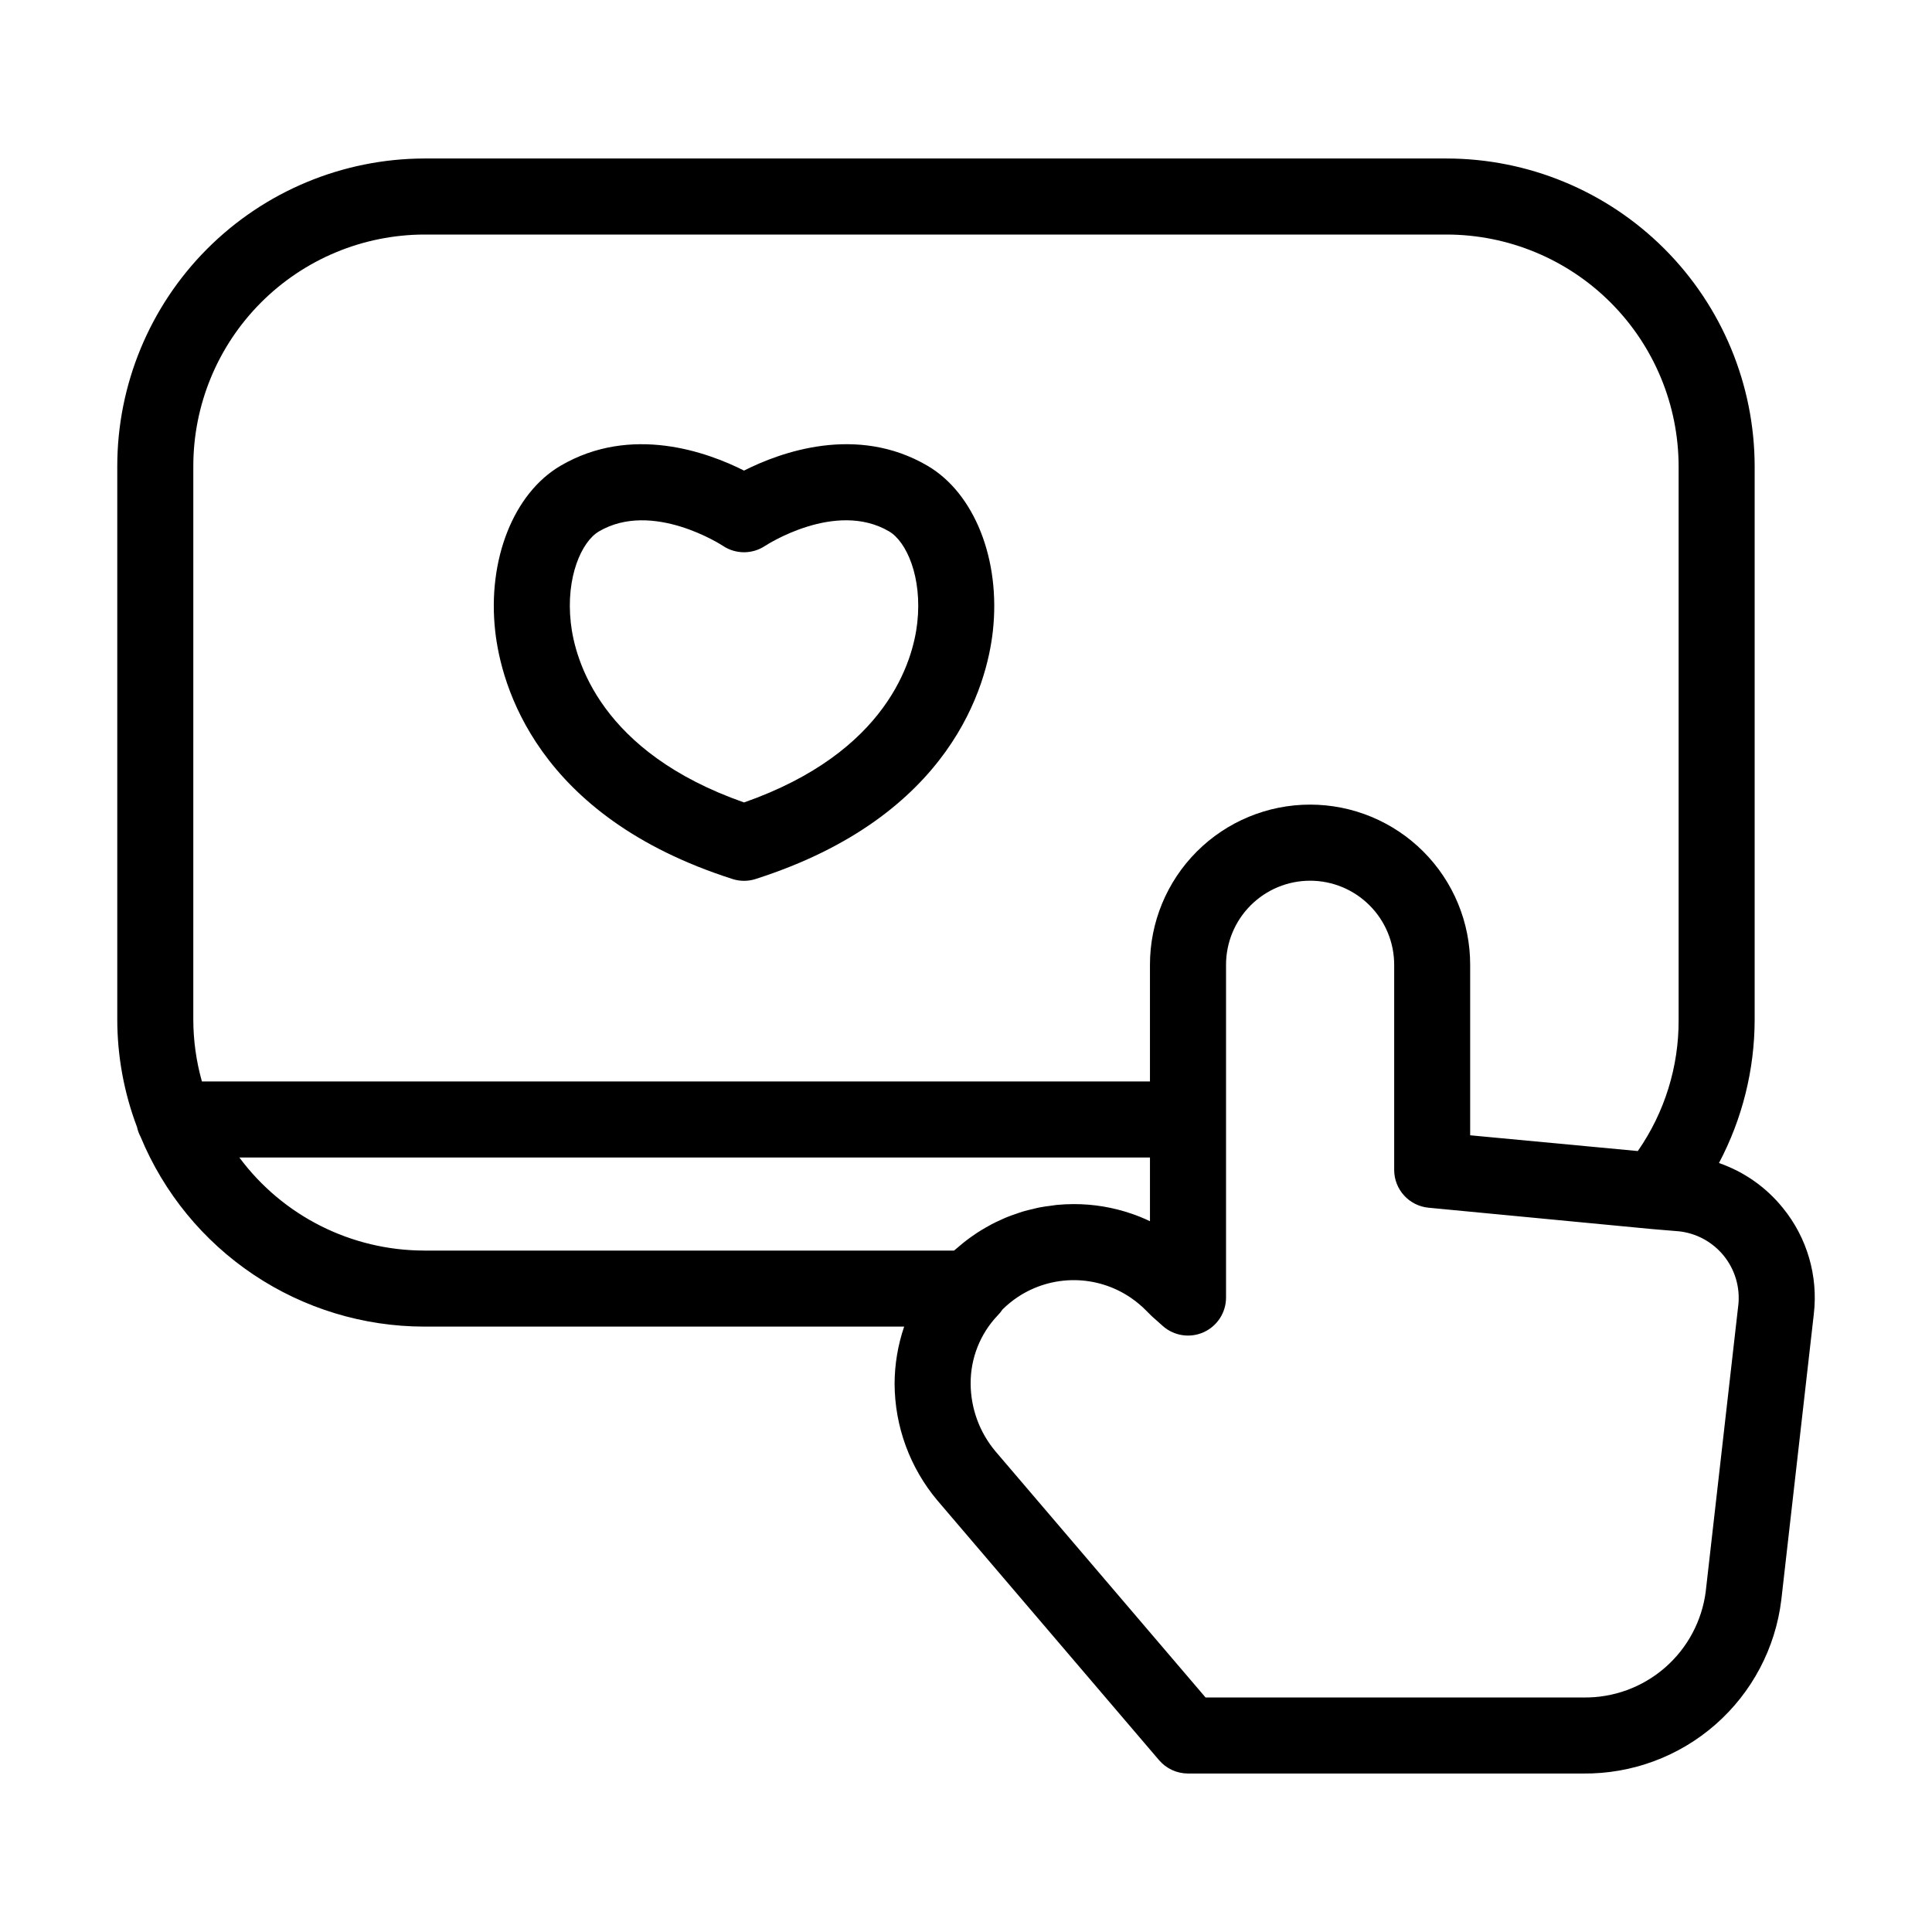 <?xml version="1.0" encoding="UTF-8"?>
<!-- Uploaded to: ICON Repo, www.svgrepo.com, Generator: ICON Repo Mixer Tools -->
<svg fill="#000000" width="800px" height="800px" version="1.1" viewBox="144 144 512 512" xmlns="http://www.w3.org/2000/svg">
 <g>
  <path d="m616.48 464.12c-4.418-5.481-10.289-9.605-16.938-11.906 6.188-11.699 9.438-24.727 9.461-37.965v-146.64c-0.023-21.637-8.629-42.379-23.93-57.68-15.301-15.297-36.043-23.902-57.684-23.926h-271c-21.594 0.062-42.285 8.691-57.531 23.988-15.242 15.301-23.793 36.02-23.781 57.617v146.64c0.02 9.707 1.789 19.332 5.227 28.414 0.191 0.906 0.516 1.785 0.953 2.606 6.152 14.867 16.57 27.582 29.945 36.535 13.371 8.949 29.098 13.738 45.188 13.758h127.22c-1.664 4.883-2.519 10-2.535 15.156 0.047 11.301 4.051 22.23 11.316 30.887l58.773 68.859c1.918 2.242 4.719 3.531 7.668 3.535h104.78c12.875 0.121 25.348-4.508 35.023-13 9.68-8.496 15.887-20.258 17.434-33.043l8.609-75.691v0.004c1.188-10.105-1.77-20.262-8.195-28.148zm-421.25-196.51c-0.02-16.254 6.406-31.852 17.875-43.371 11.465-11.523 27.031-18.027 43.285-18.082h271c16.297 0.016 31.918 6.496 43.441 18.02 11.52 11.52 18.004 27.141 18.02 43.434v146.64c0.066 12.434-3.711 24.586-10.816 34.789l-44.426-4.176v-45.156c0.016-11.262-4.449-22.066-12.41-30.031-7.957-7.969-18.758-12.445-30.02-12.445-11.262 0-22.059 4.477-30.02 12.445-7.957 7.965-12.422 18.77-12.41 30.031v30.895h-251.24c-1.5-5.32-2.269-10.824-2.285-16.352zm12.203 183.14 241.32 0.004v16.879c-1.555-0.742-3.152-1.398-4.785-1.961-4.957-1.711-10.164-2.582-15.41-2.574h-0.004c-1.543 0-3.074 0.082-4.59 0.227-0.477 0.047-0.941 0.137-1.414 0.199-1.031 0.133-2.062 0.262-3.078 0.461-0.566 0.109-1.117 0.266-1.68 0.395-0.902 0.211-1.809 0.418-2.695 0.68-0.59 0.176-1.164 0.391-1.75 0.59-0.832 0.285-1.664 0.566-2.477 0.898-0.59 0.238-1.164 0.512-1.746 0.773-0.777 0.355-1.555 0.711-2.312 1.109-0.578 0.301-1.141 0.629-1.707 0.957-0.727 0.422-1.449 0.852-2.152 1.309-0.559 0.363-1.102 0.746-1.645 1.137-0.68 0.484-1.344 0.984-2 1.508-0.527 0.422-1.043 0.855-1.555 1.305-0.301 0.266-0.625 0.5-0.922 0.773h-140.44v-0.008c-19.297-0.02-37.453-9.16-48.953-24.656zm397.22 39.223v0.02l-8.609 75.699 0.004 0.004c-1 7.859-4.856 15.074-10.84 20.27-5.984 5.195-13.672 8-21.594 7.883h-100.13l-55.68-65.234c-4.215-5.016-6.539-11.348-6.574-17.895-0.051-6.734 2.508-13.223 7.144-18.105 0.488-0.484 0.922-1.02 1.301-1.594 1.254-1.242 2.625-2.356 4.094-3.332 4.445-2.934 9.66-4.477 14.984-4.438 5.324 0.039 10.516 1.664 14.918 4.664 1.504 1.031 2.906 2.207 4.184 3.512l1.188 1.188c0.137 0.137 0.281 0.277 0.43 0.402l2.672 2.375h-0.004c2.965 2.637 7.199 3.289 10.82 1.664s5.949-5.223 5.949-9.191v-88.156c-0.008-5.914 2.336-11.59 6.516-15.773 4.18-4.188 9.848-6.539 15.762-6.539 5.918 0 11.586 2.352 15.766 6.539 4.18 4.184 6.523 9.859 6.516 15.773v54.316c-0.004 5.195 3.945 9.539 9.113 10.031l59.07 5.644h0.02l0.109 0.012 6.992 0.582v-0.004c4.731 0.473 9.074 2.82 12.059 6.519 2.988 3.699 4.363 8.441 3.828 13.168z"/>
  <path d="m338.04 376.92 0.051 0.02 0.023 0.008c1.992 0.641 4.137 0.641 6.129 0l0.035-0.012 0.016-0.008c51.965-16.633 61.246-51.469 62.824-65.68 2.098-18.902-4.859-36.512-17.312-43.812-18.801-11.016-39.035-3.574-48.633 1.273-9.605-4.848-29.848-12.281-48.633-1.273-12.453 7.301-19.41 24.906-17.309 43.809 1.578 14.211 10.859 49.043 62.809 65.676zm-35.301-92.098c14.148-8.289 32.477 3.59 32.828 3.824 3.383 2.269 7.801 2.277 11.188 0.016l0.031-0.016c0.188-0.117 18.617-12.168 32.828-3.824 4.625 2.711 8.816 12.113 7.477 24.203-1.117 10.035-7.934 34.332-45.914 47.633-37.98-13.301-44.801-37.598-45.914-47.637-1.34-12.086 2.852-21.488 7.477-24.199z"/>
 </g>
</svg>